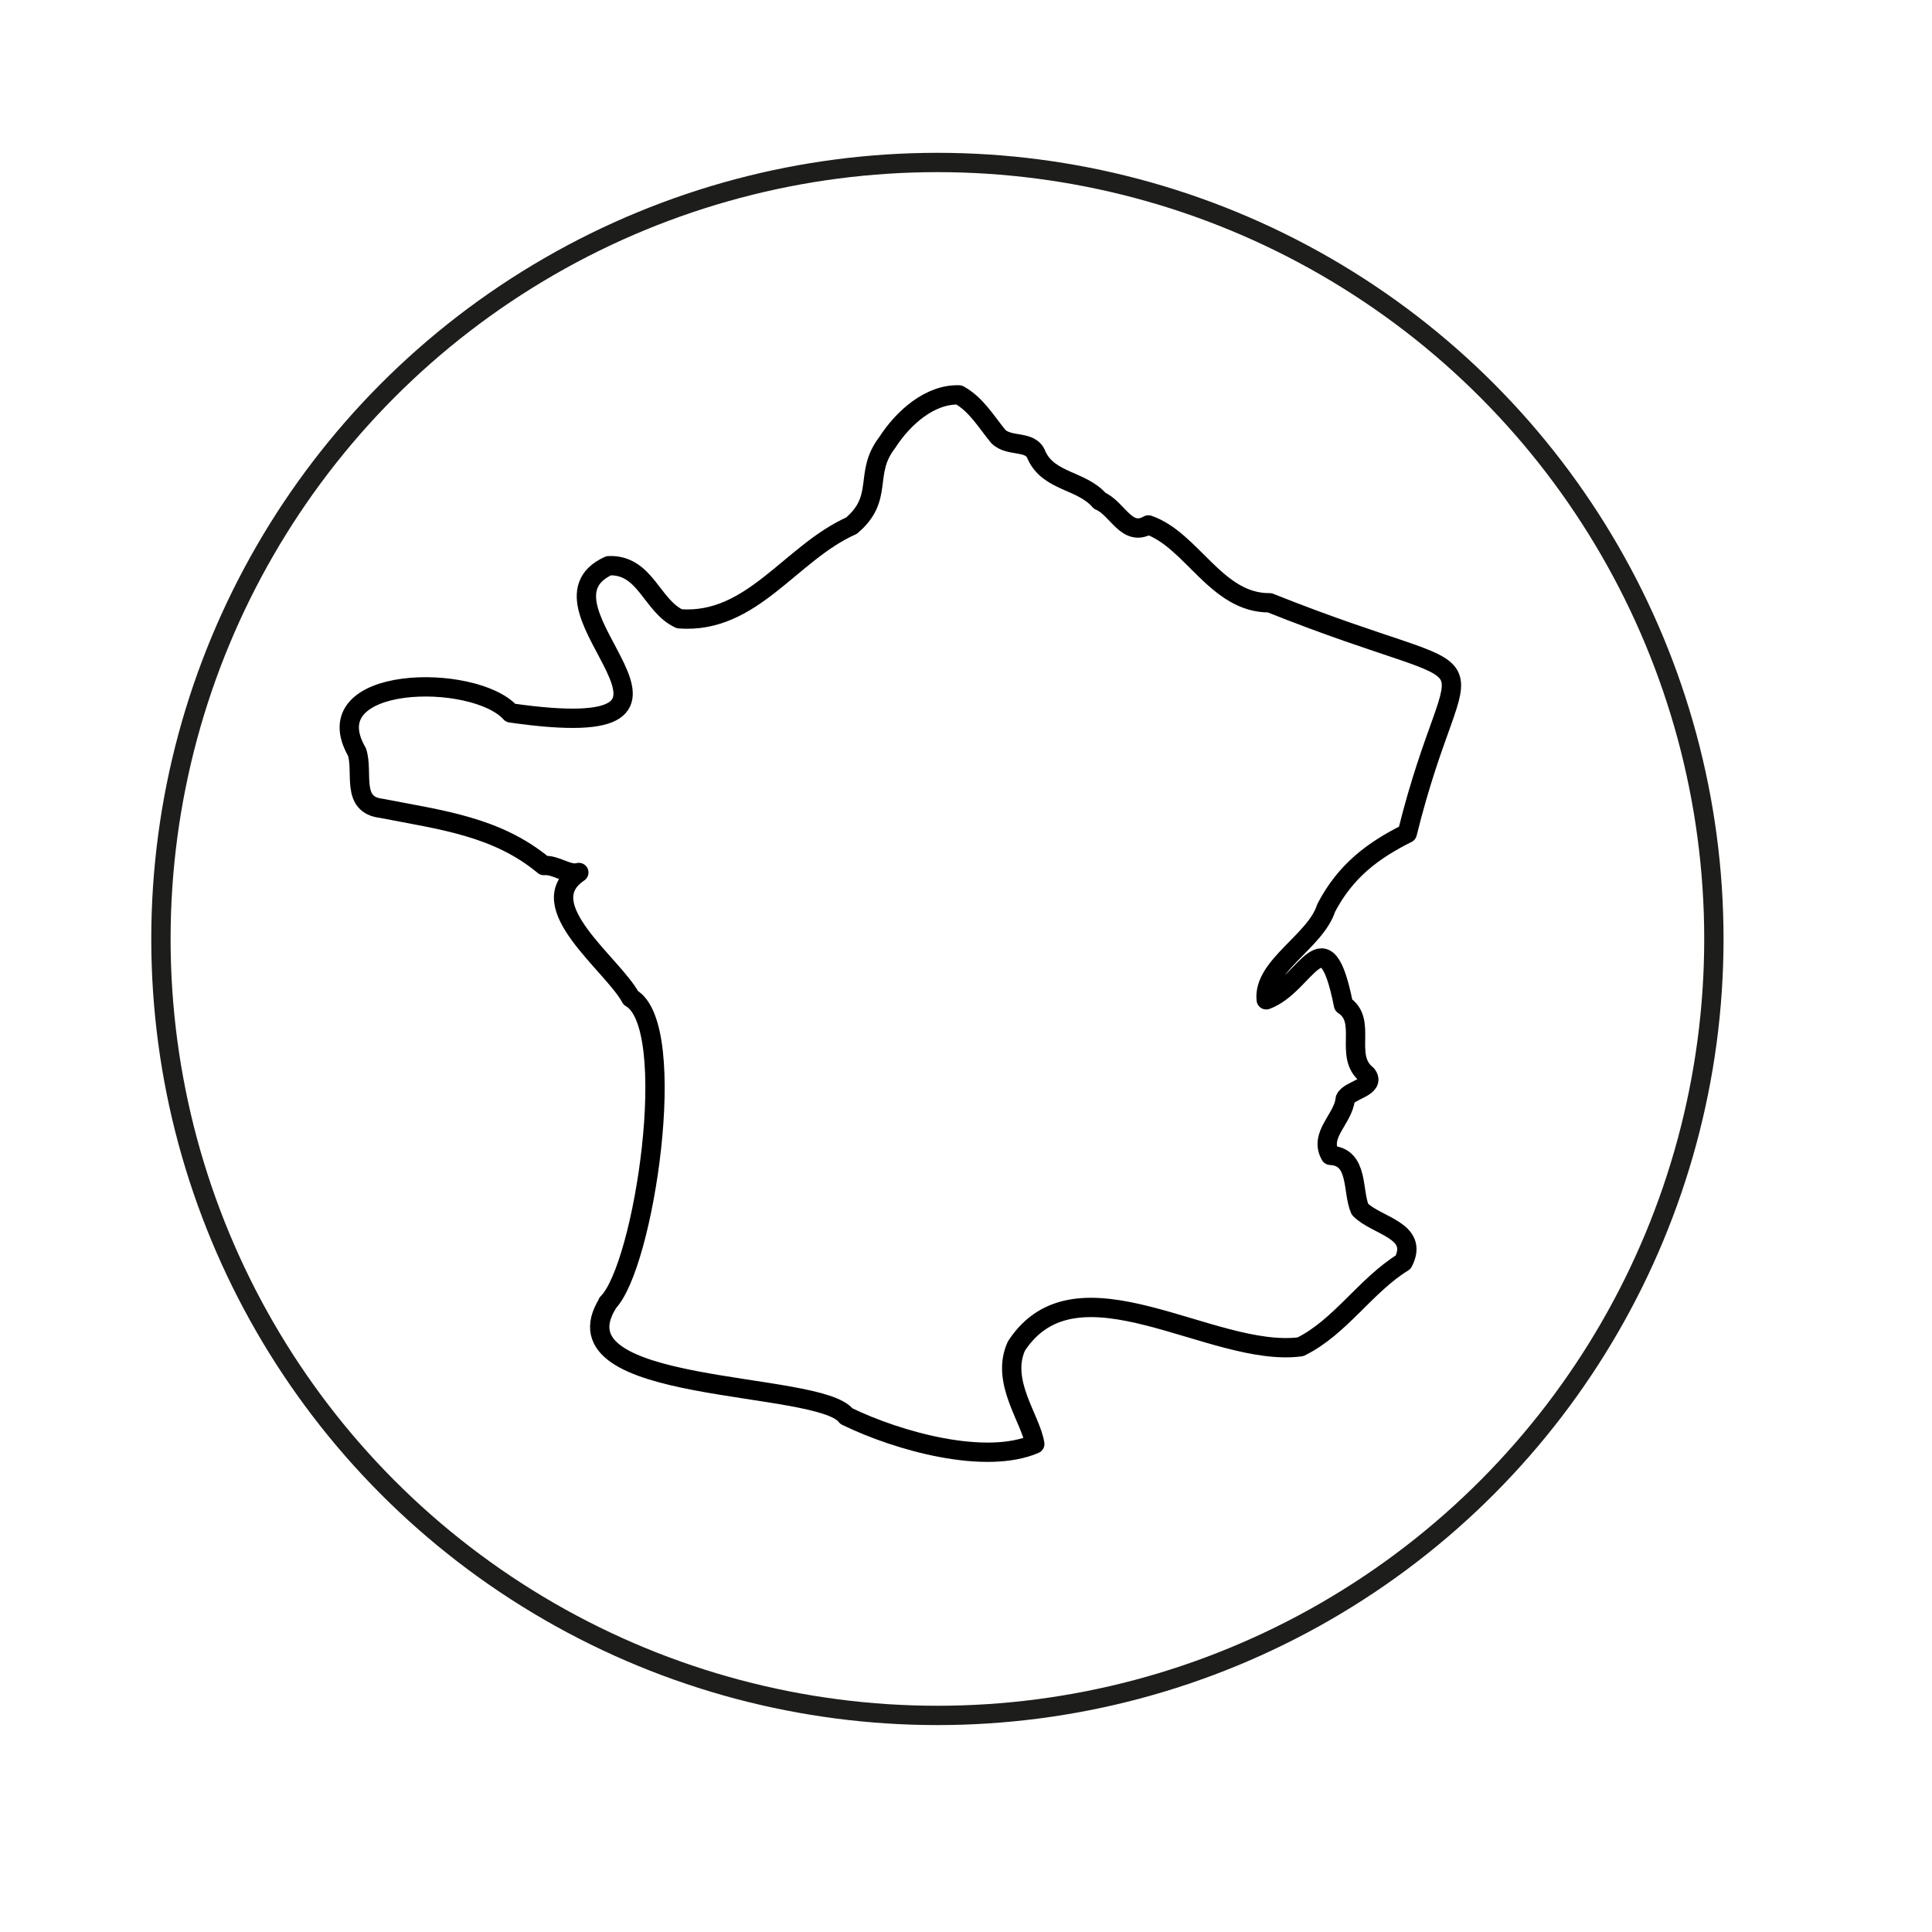 <?xml version="1.0" encoding="UTF-8"?>
<svg id="Aesthetic" xmlns="http://www.w3.org/2000/svg" viewBox="0 0 100 100">
  <defs>
    <style>
      .cls-1 {
        stroke: #000;
      }

      .cls-1, .cls-2 {
        fill: none;
        stroke-linecap: round;
        stroke-linejoin: round;
      }

      .cls-2 {
        stroke: #1d1d1b;
      }
    </style>
  </defs>
  <circle class="cls-2" cx="48.52" cy="48.6" r="40.19"/>
  <path class="cls-1" d="m31.45,67.44c1.89-1.85,3.77-14.34,1.2-15.79-.94-1.75-5.22-4.8-2.69-6.49-.55.16-1.19-.42-1.81-.36-2.44-2.03-5.34-2.36-8.4-2.96-1.61-.18-.93-1.85-1.27-2.91-2.32-4.01,6.07-4.13,7.95-2.03,12.42,1.78.36-5.48,5.08-7.62,1.91-.07,2.21,2.09,3.66,2.75,3.76.28,5.74-3.41,8.9-4.82,1.72-1.45.61-2.7,1.85-4.3.82-1.28,2.21-2.52,3.72-2.47.89.49,1.42,1.41,2.03,2.15.58.58,1.69.16,1.98.97.64,1.4,2.33,1.27,3.27,2.36.93.39,1.38,1.9,2.52,1.25,2.26.78,3.52,4.06,6.28,4.03,12.56,5.02,9.82,1,7.12,11.93-1.78.89-3.2,1.95-4.2,3.87-.54,1.72-3.29,3.02-3.1,4.75,2.08-.76,3.03-4.62,4,.27,1.27.81-.01,2.65,1.2,3.6.51.66-.92.79-1.11,1.26-.1,1.04-1.38,1.86-.77,2.92,1.48.07,1.12,1.85,1.53,2.79.85.88,3.09,1.08,2.24,2.74-1.95,1.2-3.26,3.37-5.32,4.38-4.58.6-11.57-4.84-14.7-.04-.84,1.84.74,3.75.95,5.07-2.55,1.1-7.04-.12-9.75-1.44-1.39-1.88-15.34-1.07-12.35-5.85Z"/>
</svg>